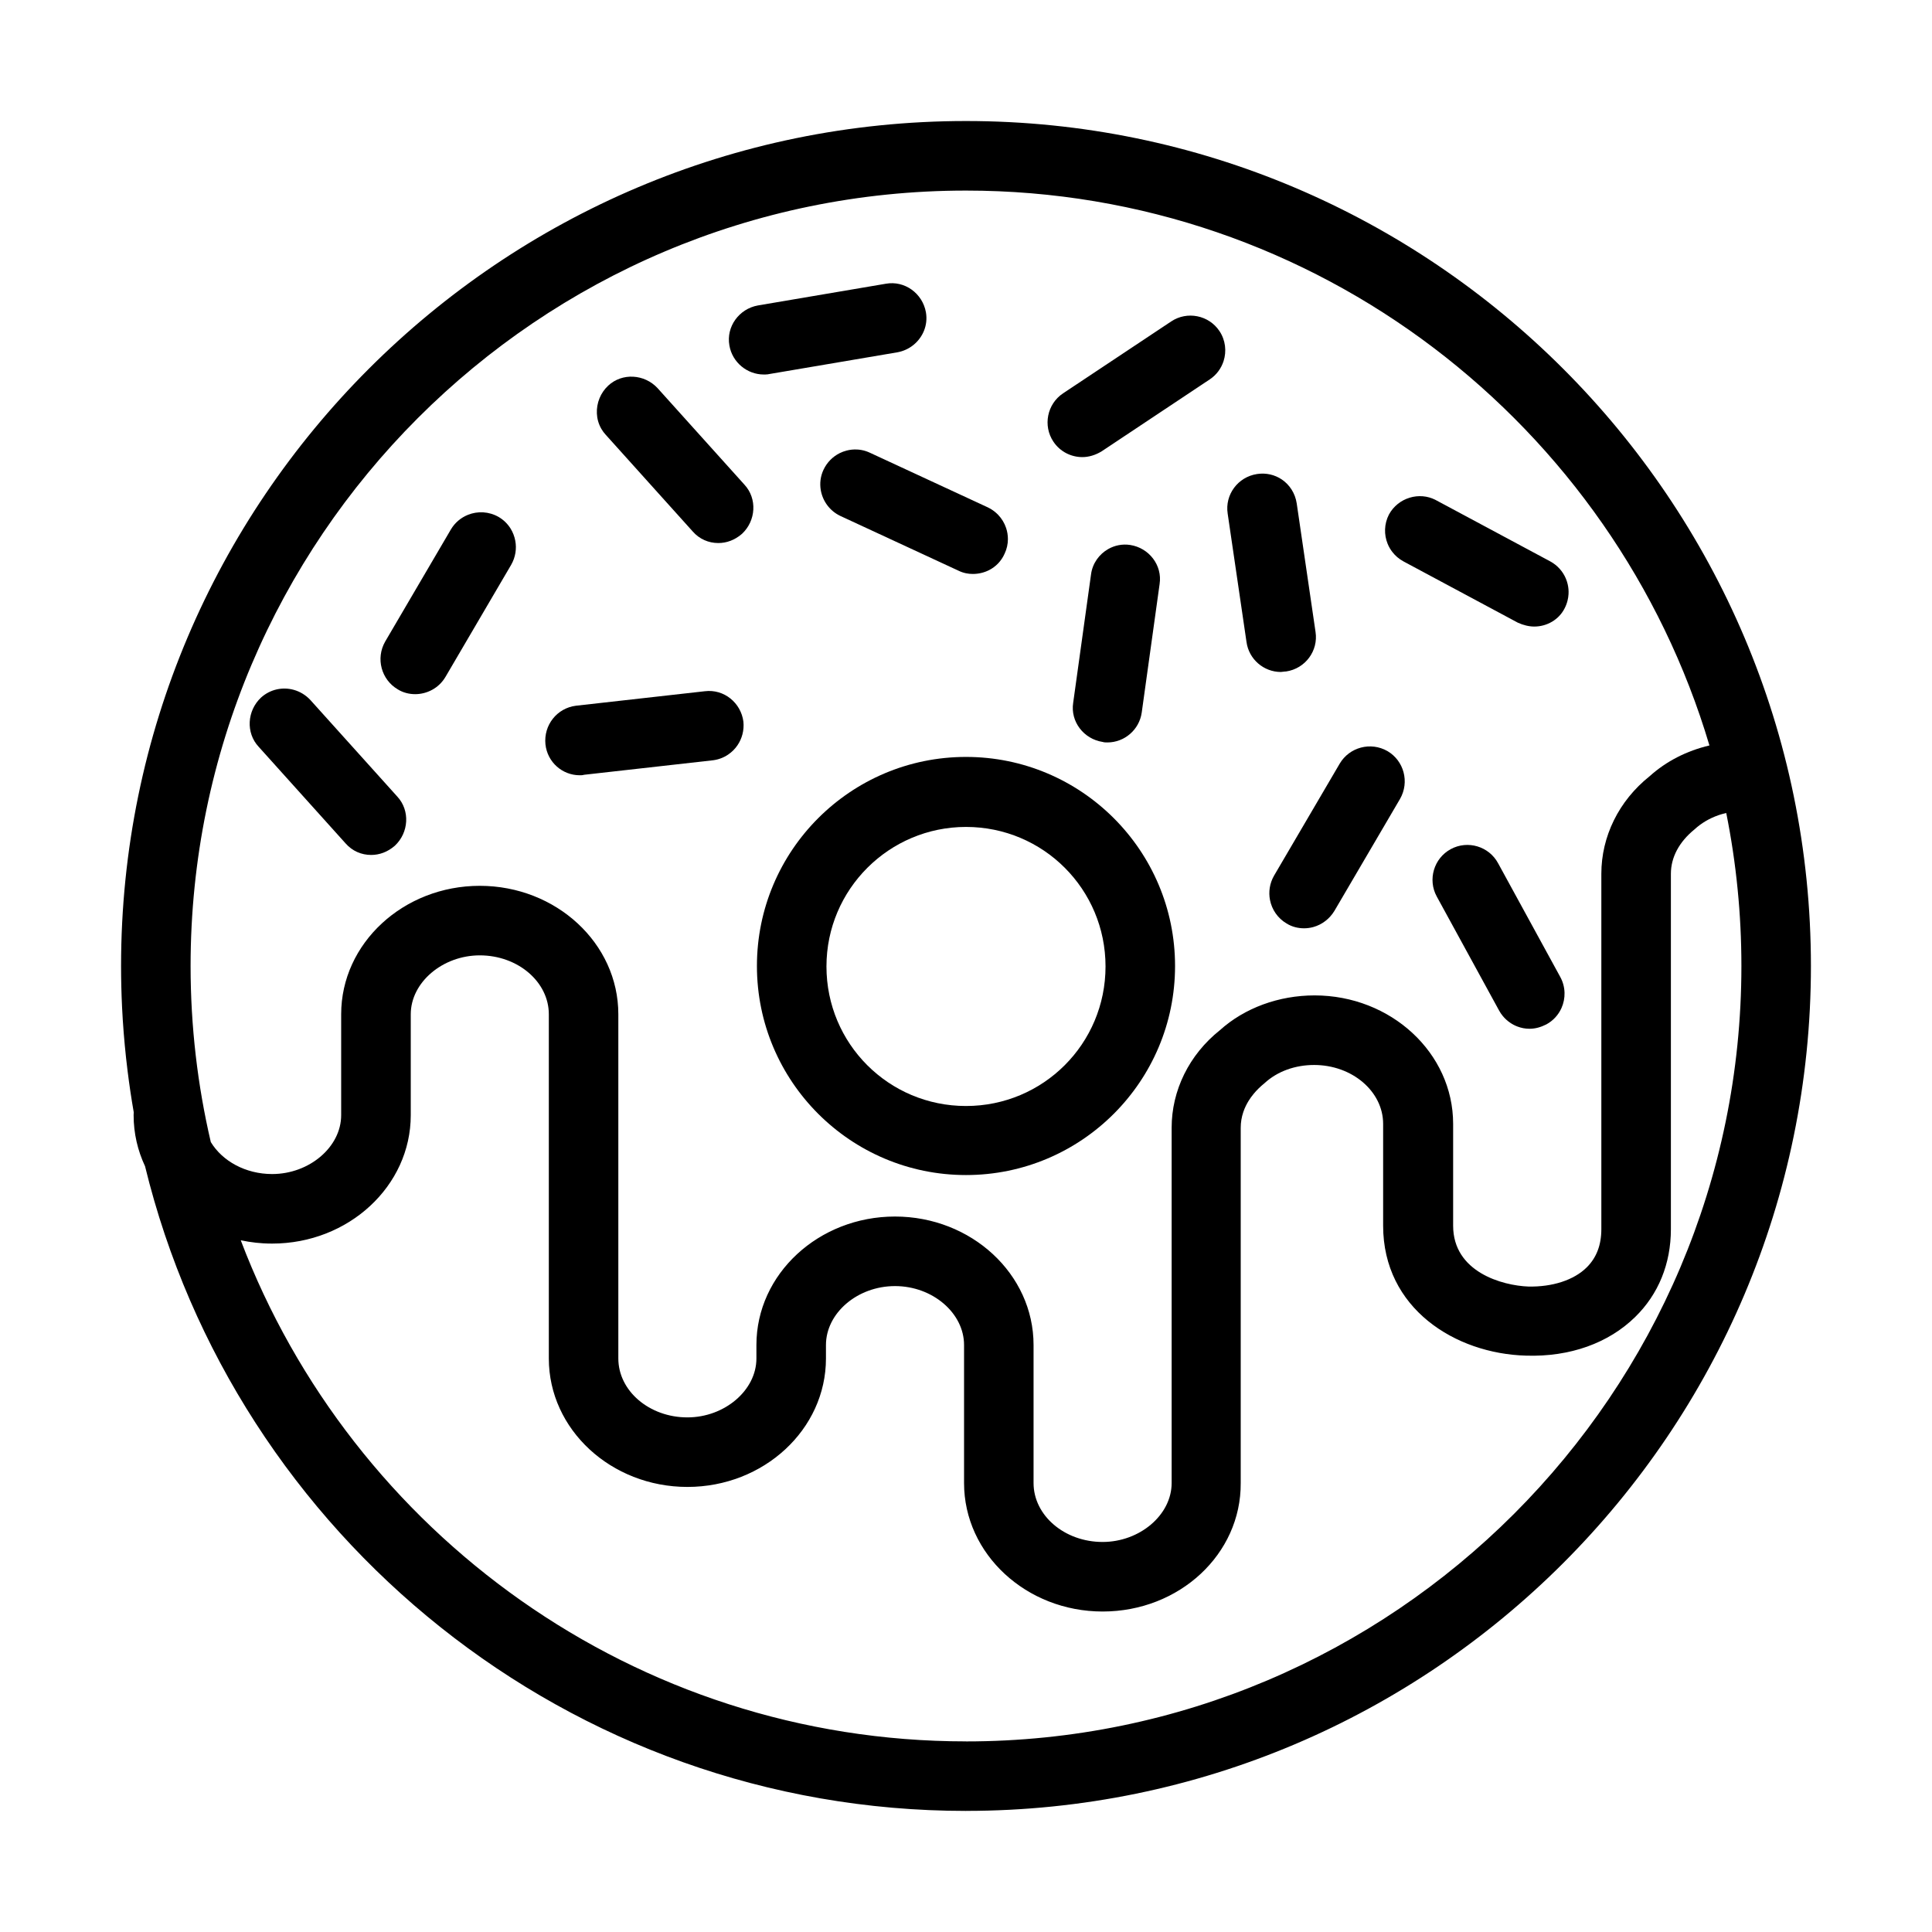 <?xml version="1.0" encoding="UTF-8"?>
<!-- Uploaded to: ICON Repo, www.iconrepo.com, Generator: ICON Repo Mixer Tools -->
<svg fill="#000000" width="800px" height="800px" version="1.1" viewBox="144 144 512 512" xmlns="http://www.w3.org/2000/svg">
 <g>
  <path d="m400 455.4c-30.582 0-55.406-24.82-55.406-55.402s24.824-55.406 55.406-55.406 55.402 24.824 55.402 55.406-24.82 55.402-55.402 55.402zm0-92.254c-20.344 0-36.98 16.508-36.98 36.977 0 20.473 16.504 36.98 36.98 36.98 20.473 0 36.977-16.508 36.977-36.98 0-20.469-16.504-36.977-36.977-36.977z" fill-rule="evenodd"/>
  <path d="m397.95 295.21c0.355 0.176 0.711 0.324 1.07 0.445 0.324 0.109 0.648 0.199 0.973 0.266 0.602 0.125 1.199 0.184 1.801 0.184 1.523 0 3.004-0.352 4.316-1.012 1.77-0.902 3.242-2.375 4.121-4.363 0.59-1.242 0.871-2.555 0.875-3.848 0-1.008-0.16-2-0.473-2.949-0.438-1.305-1.164-2.519-2.137-3.523l-0.449-0.43c-0.289-0.266-0.594-0.508-0.914-0.73l-0.566-0.375c-0.266-0.152-0.531-0.297-0.809-0.426l-31.219-14.465c-0.727-0.344-1.473-0.582-2.231-0.723-0.375-0.07-0.75-0.113-1.125-0.133-0.973-0.055-1.941 0.043-2.871 0.293-0.621 0.164-1.227 0.387-1.801 0.676-1.805 0.906-3.332 2.406-4.262 4.367-0.832 1.754-1.043 3.641-0.738 5.422 0.496 2.894 2.371 5.519 5.219 6.859z"/>
  <path d="m334.36 287.91c-2.559 0-4.992-1.023-6.785-3.07l-23.027-25.594c-0.461-0.492-0.855-1.027-1.18-1.59-0.375-0.652-0.664-1.332-0.863-2.039-0.188-0.66-0.293-1.344-0.324-2.023-0.07-1.383 0.176-2.785 0.711-4.086 0.508-1.227 1.277-2.363 2.293-3.312 3.711-3.453 9.598-3.066 13.051 0.637l23.035 25.594c3.457 3.711 3.07 9.594-0.641 13.051-1.922 1.668-4.094 2.434-6.269 2.434z"/>
  <path d="m423.16 261.04c1.785 2.688 4.727 4.098 7.672 4.098 1.668 0 3.453-0.512 5.121-1.535l28.66-19.07c1.797-1.199 3.039-2.934 3.652-4.852 0.824-2.59 0.52-5.519-1.094-7.941-2.816-4.223-8.57-5.375-12.793-2.555l-28.664 19.059c-4.223 2.82-5.375 8.574-2.555 12.797z"/>
  <path d="m489.57 390.01c-1.539 0-3.199-0.387-4.613-1.281-2.367-1.391-3.902-3.699-4.398-6.234-0.41-2.117-0.094-4.391 1.074-6.43l17.402-29.688c2.559-4.348 8.188-5.887 12.668-3.324 4.348 2.555 5.887 8.184 3.324 12.664l-17.398 29.688c-0.652 1.07-1.477 1.977-2.414 2.688-0.961 0.738-2.035 1.27-3.18 1.586-0.406 0.113-0.824 0.195-1.242 0.25-0.406 0.059-0.812 0.082-1.223 0.082z"/>
  <path d="m288.55 341.26c0.512 4.734 4.477 8.191 9.082 8.191 0.383 0 0.77 0 1.148-0.125l34.164-3.844c1.512-0.191 2.891-0.734 4.066-1.543 0.961-0.656 1.789-1.484 2.438-2.449 1.188-1.754 1.793-3.934 1.562-6.242-0.645-4.988-5.125-8.703-10.242-8.062l-34.16 3.84c-4.992 0.637-8.574 5.117-8.059 10.234z"/>
  <path d="m251.61 327.64c-0.77-0.211-1.52-0.523-2.207-0.961-4.348-2.555-5.883-8.191-3.324-12.664l17.402-29.688c1.074-1.824 2.691-3.156 4.535-3.894 2.547-1.023 5.535-0.918 8.133 0.57 1.324 0.773 2.387 1.836 3.156 3.066 0.617 0.992 1.043 2.102 1.254 3.25 0.387 2.086 0.062 4.336-1.086 6.348l-17.398 29.688c-1.793 3.07-4.992 4.606-8.059 4.606-0.789 0-1.609-0.102-2.406-0.32z"/>
  <path d="m546.25 309.02c1.406 0.641 2.941 1.023 4.348 1.023 3.324 0 6.523-1.793 8.059-4.859 0.34-0.664 0.59-1.344 0.762-2.039 0.141-0.555 0.227-1.125 0.258-1.688 0.055-0.898-0.023-1.793-0.23-2.66-0.121-0.52-0.289-1.023-0.5-1.52-0.793-1.855-2.199-3.465-4.125-4.508l-30.324-16.25c-4.348-2.301-9.984-0.641-12.414 3.84-1.289 2.508-1.332 5.336-0.34 7.766 0.32 0.789 0.75 1.531 1.289 2.207 0.367 0.469 0.781 0.906 1.242 1.305 0.5 0.426 1.051 0.805 1.648 1.133z"/>
  <path d="m483.42 322.08c-4.477 0-8.445-3.332-9.082-7.934l-4.992-34.039c-0.77-4.984 2.688-9.719 7.805-10.488 2.402-0.363 4.691 0.207 6.527 1.438 2.074 1.398 3.562 3.648 3.969 6.367l4.984 34.035c0.77 4.992-2.688 9.727-7.805 10.488-0.512 0-1.023 0.133-1.406 0.133z"/>
  <path d="m337.3 235.57c0.766 4.481 4.727 7.676 9.082 7.676 0.363 0 0.727 0 1.082-0.047l0.449-0.082 33.914-5.754c1.578-0.289 3.004-0.957 4.184-1.895 2.551-2.031 3.973-5.316 3.363-8.727-0.895-4.992-5.629-8.449-10.621-7.547l-33.906 5.754c-4.992 0.898-8.449 5.629-7.547 10.621z"/>
  <path d="m546.08 416.02c1.035 0.402 2.137 0.613 3.234 0.613 1.539 0 2.945-0.387 4.481-1.156 1.844-1 3.203-2.535 4.004-4.309 1.148-2.551 1.137-5.594-0.293-8.23l-16.508-30.195c-2.43-4.477-8.059-6.141-12.539-3.711-4.477 2.434-6.141 8.062-3.711 12.539l16.508 30.195c0.301 0.559 0.648 1.07 1.043 1.539 0.562 0.668 1.207 1.25 1.906 1.723 0.586 0.406 1.219 0.738 1.875 0.992z"/>
  <path d="m242.36 370.57c-2.559 0-4.992-1.023-6.785-3.07l-23.027-25.594c-3.457-3.711-3.066-9.594 0.637-13.051 2.473-2.223 5.742-2.856 8.68-2.035 1.625 0.457 3.141 1.355 4.371 2.672l23.035 25.594c3.457 3.711 3.07 9.594-0.645 13.051-1.918 1.668-4.09 2.434-6.266 2.434z"/>
  <path d="m436.21 340.62c0.379 0.133 0.895 0.133 1.281 0.133 4.473 0 8.438-3.332 9.082-7.938l4.734-34.031c0.766-4.992-2.816-9.602-7.809-10.363-2.074-0.316-4.106 0.113-5.809 1.082-2.406 1.367-4.18 3.805-4.555 6.723l-4.731 34.035c-0.77 4.984 2.812 9.598 7.805 10.359z"/>
  <path d="m400 623.91c-105.19 0-193.67-72.898-217.56-170.84-1.949-4.148-3.031-8.727-3.031-13.543l0.031-0.781c-0.637-3.644-1.18-7.305-1.637-11.004l-0.398-3.398c-0.48-4.449-0.84-8.941-1.059-13.469-0.172-3.606-0.262-7.234-0.262-10.883 0-123.47 100.45-223.92 223.92-223.92 123.47 0 223.91 100.45 223.91 223.92 0 123.47-100.45 223.91-223.91 223.91zm0-18.426c-87.668 0-162.75-55.289-192.2-132.8 1.32 0.281 2.668 0.5 4.039 0.648 0.656 0.07 1.312 0.125 1.973 0.164 0.77 0.043 1.543 0.066 2.316 0.066 20.219 0 36.727-15.223 36.727-34.027v-26.746c0-8.441 8.438-15.609 18.293-15.609 10.105 0 18.297 7.035 18.297 15.609v91.227c0 18.812 16.508 34.035 36.727 34.035 20.211 0 36.715-15.223 36.715-34.035v-3.578c0-8.449 8.324-15.613 18.301-15.613s18.297 7.164 18.297 15.613v36.59c0 18.812 16.508 34.039 36.719 34.039 20.348 0 36.723-15.227 36.598-34.039v-94.168c0-1.422 0.234-2.812 0.688-4.164 0.184-0.543 0.402-1.078 0.656-1.605 0.219-0.449 0.465-0.895 0.73-1.328 0.391-0.641 0.84-1.258 1.34-1.863 0.809-0.988 1.766-1.93 2.856-2.812 3.453-3.199 8.188-4.859 13.18-4.859 10.109 0 18.293 7.035 18.293 15.605v26.996c0 21.887 19.07 33.914 37.875 34.426 11.645 0.379 21.879-3.332 28.918-10.242 6.144-6.008 9.465-14.074 9.465-23.281v-94.172c0-4.356 2.176-8.449 6.273-11.777 1.801-1.66 3.945-2.91 6.285-3.731l0.469-0.156 0.562-0.168 1.082-0.273c1.332 6.625 2.344 13.375 3.016 20.215 0.664 6.688 1 13.473 1 20.332 0 113.24-92.25 205.49-205.49 205.49zm-183.87-150.35c-7.082 0-13.227-3.457-16.266-8.48-3.5-15-5.356-30.617-5.356-46.66 0-113.24 92.129-205.49 205.49-205.49 93.051 0 171.79 62.156 197.02 147.05-6.016 1.41-11.477 4.203-15.848 8.152-8.191 6.523-12.797 15.996-12.797 25.848v94.172c0 4.223-1.281 7.547-3.836 10.105-3.457 3.457-9.215 5.242-15.48 5.117-6.91-0.254-19.961-3.836-19.961-16.125v-26.996c0-18.805-16.508-34.035-36.727-34.035-9.465 0-18.555 3.328-25.078 9.215-8.188 6.527-12.793 15.992-12.793 25.848v94.168c0 8.449-8.449 15.613-18.301 15.613-10.109 0-18.293-7.043-18.293-15.613v-36.59c0-18.812-16.508-34.039-36.723-34.039-20.219 0-36.723 15.227-36.723 34.039v3.578c0 8.445-8.441 15.613-18.293 15.613-10.109 0-18.301-7.035-18.301-15.613v-91.227c0-18.809-16.508-34.031-36.723-34.031-20.219 0-36.727 15.223-36.727 34.031v26.746c0 8.438-8.438 15.605-18.293 15.605z" fill-rule="evenodd"/>
 </g>
</svg>